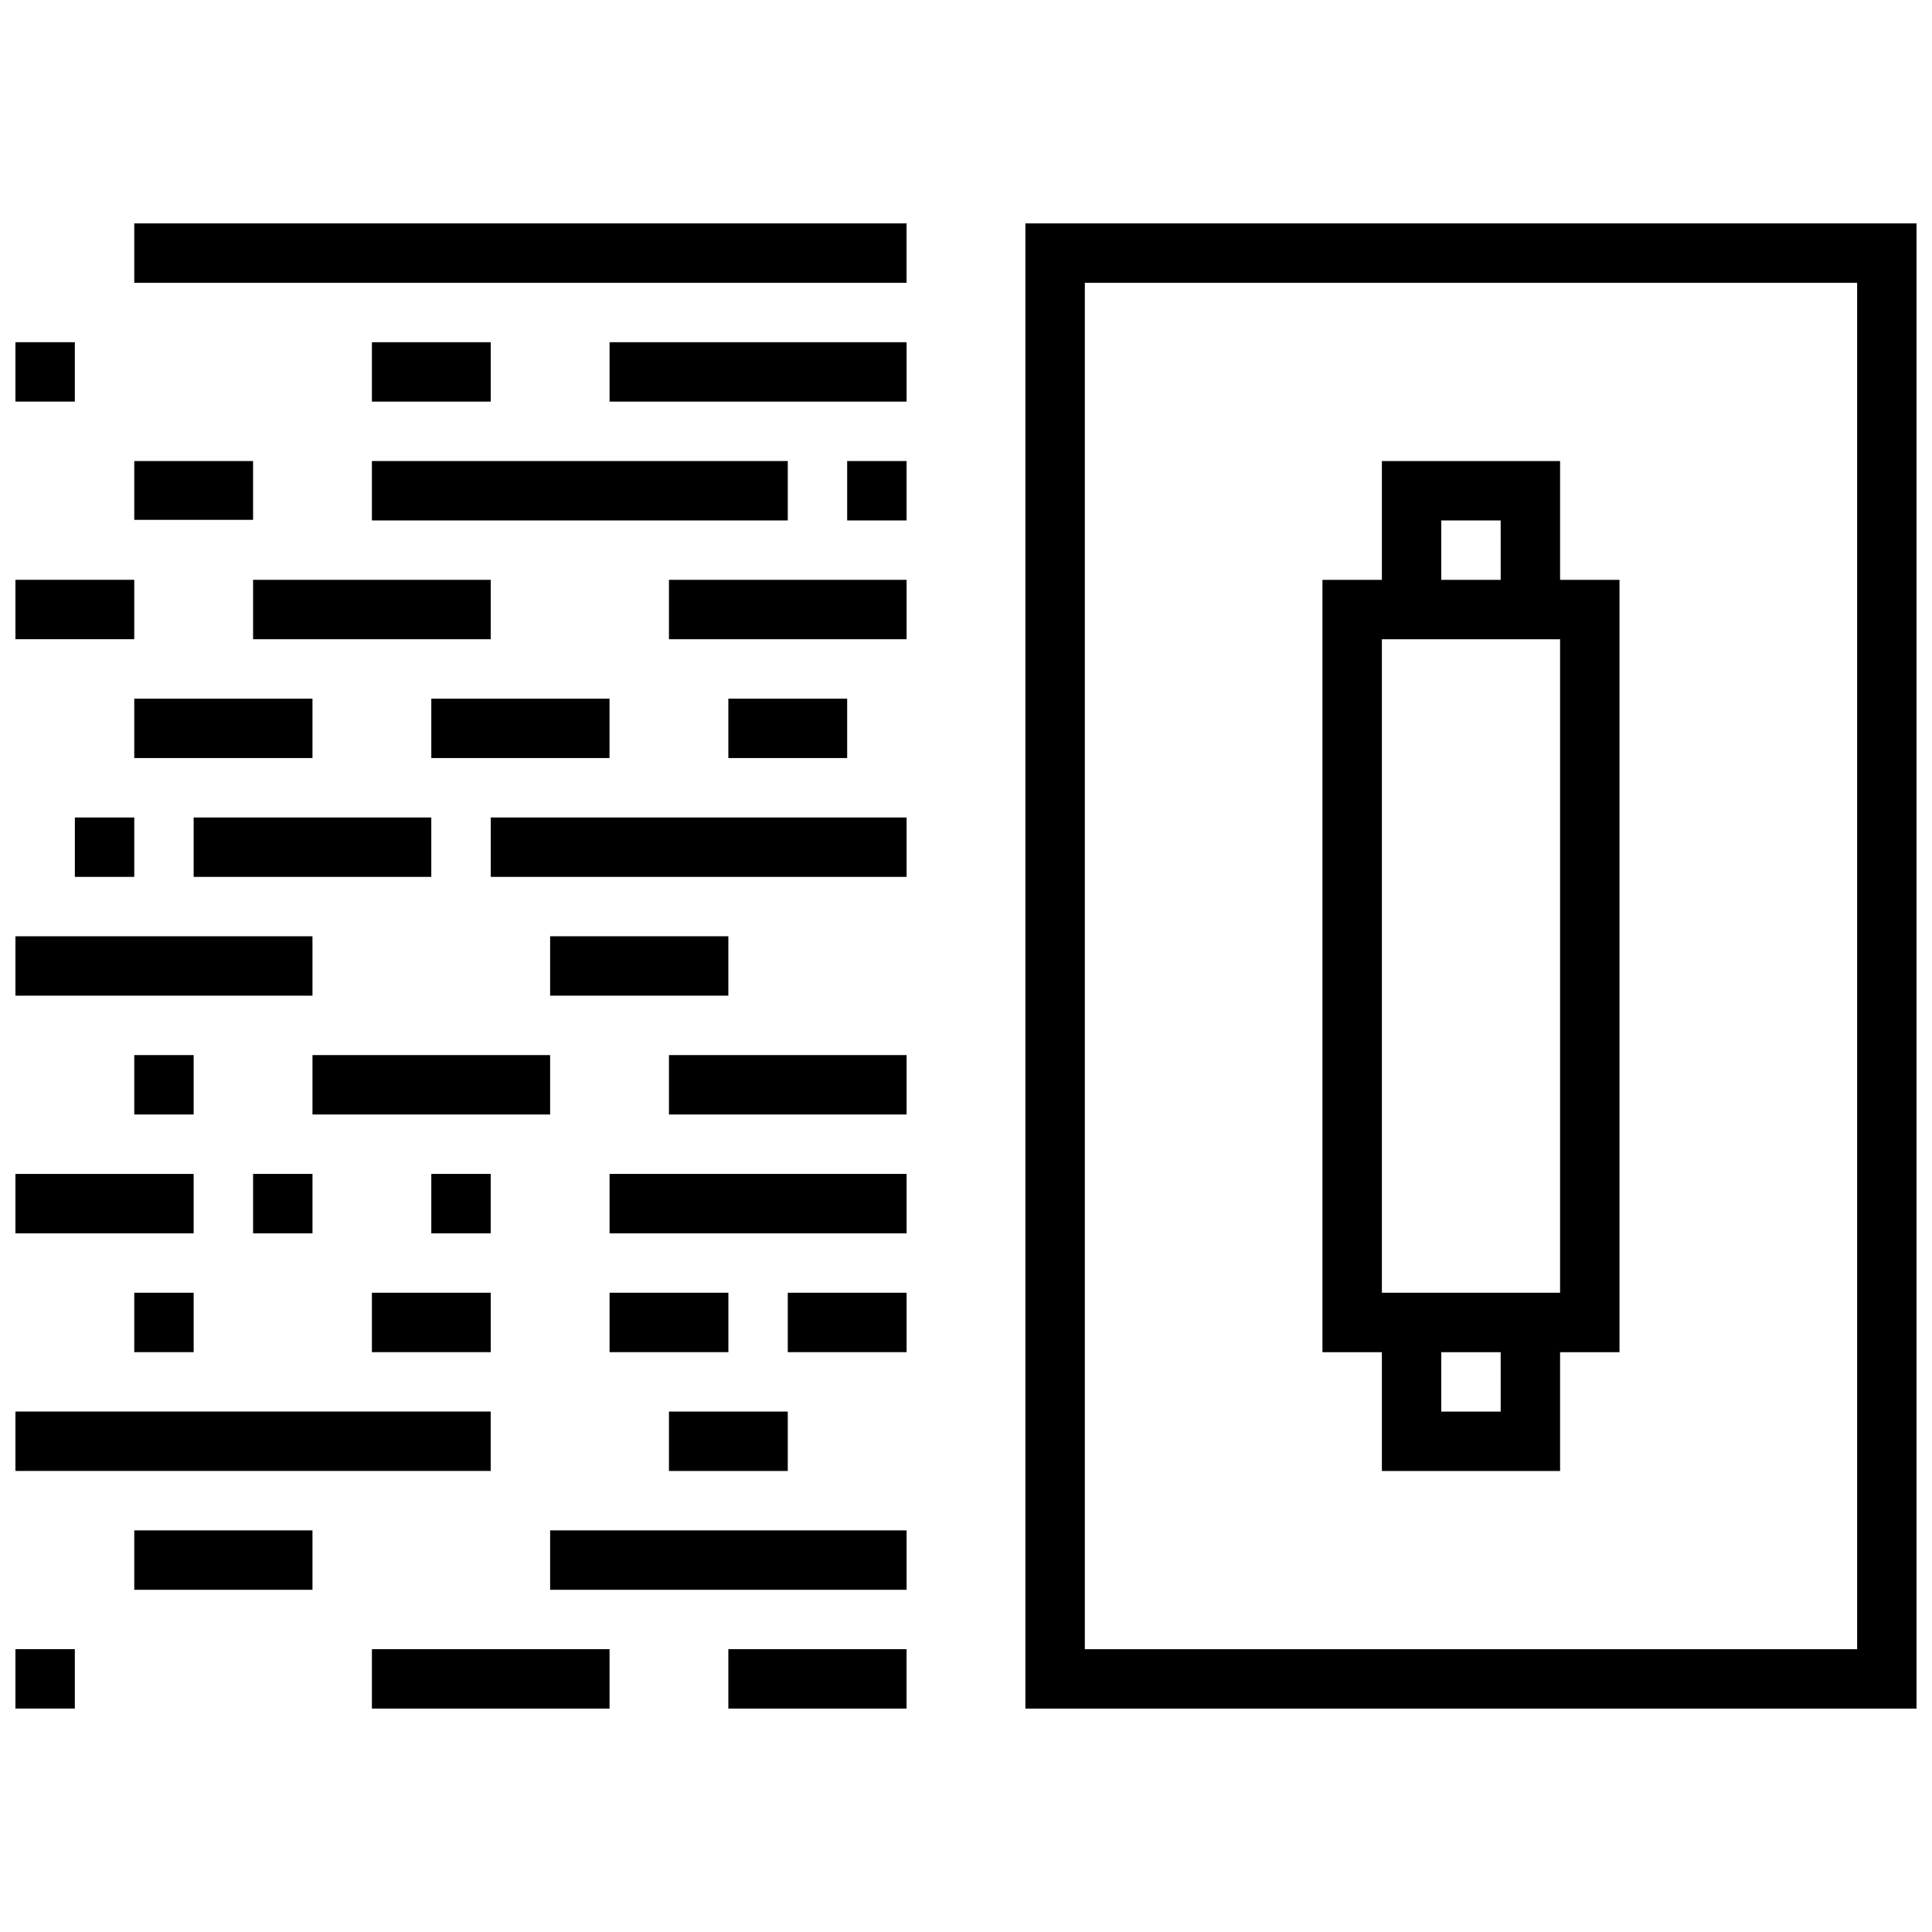 <?xml version="1.0" encoding="UTF-8"?>
<!-- Uploaded to: SVG Repo, www.svgrepo.com, Generator: SVG Repo Mixer Tools -->
<svg width="800px" height="800px" version="1.1" viewBox="144 144 512 512" xmlns="http://www.w3.org/2000/svg">
 <defs>
  <clipPath id="g">
   <path d="m415 203h236.9v394h-236.9z"/>
  </clipPath>
  <clipPath id="f">
   <path d="m148.09 234h15.906v17h-15.906z"/>
  </clipPath>
  <clipPath id="e">
   <path d="m148.09 392h78.906v16h-78.906z"/>
  </clipPath>
  <clipPath id="d">
   <path d="m148.09 518h126.91v16h-126.91z"/>
  </clipPath>
  <clipPath id="c">
   <path d="m148.09 581h15.906v16h-15.906z"/>
  </clipPath>
  <clipPath id="b">
   <path d="m148.09 297h31.906v17h-31.906z"/>
  </clipPath>
  <clipPath id="a">
   <path d="m148.09 455h47.906v16h-47.906z"/>
  </clipPath>
 </defs>
 <g clip-path="url(#g)">
  <path d="m636.16 203.2h-220.42v393.6h236.16v-393.6zm0 377.86h-204.67v-362.11h204.67z"/>
 </g>
 <path d="m510.21 502.34v31.488h47.23v-31.488h15.742l0.004-204.67h-15.746v-31.488h-47.23v31.488h-15.746v204.67zm31.488 15.742h-15.746v-15.742h15.742zm-15.746-236.16h15.742l0.004 15.746h-15.746zm-15.742 31.488h47.23v173.18h-47.23z"/>
 <path d="m179.58 203.2h204.67v15.742h-204.67z"/>
 <path d="m305.54 234.69h78.719v15.742h-78.719z"/>
 <path d="m242.56 234.69h31.488v15.742h-31.488z"/>
 <g clip-path="url(#f)">
  <path d="m148.09 234.69h15.742v15.742h-15.742z"/>
 </g>
 <g clip-path="url(#e)">
  <path d="m148.09 392.12h78.719v15.742h-78.719z"/>
 </g>
 <path d="m289.79 392.12h47.23v15.742h-47.23z"/>
 <path d="m321.28 297.66h62.977v15.742h-62.977z"/>
 <path d="m211.07 297.66h62.977v15.742h-62.977z"/>
 <path d="m179.58 329.15h47.23v15.742h-47.23z"/>
 <path d="m258.3 329.15h47.23v15.742h-47.23z"/>
 <path d="m337.02 329.15h31.488v15.742h-31.488z"/>
 <path d="m274.05 360.64h110.21v15.742h-110.21z"/>
 <path d="m195.32 360.64h62.977v15.742h-62.977z"/>
 <path d="m368.51 266.18h15.742v15.742h-15.742z"/>
 <path d="m242.56 266.18h110.21v15.742h-110.21z"/>
 <path d="m179.58 266.18h31.488v15.586h-31.488z"/>
 <path d="m321.28 423.61h62.977v15.742h-62.977z"/>
 <path d="m226.81 423.61h62.977v15.742h-62.977z"/>
 <path d="m179.58 423.61h15.742v15.742h-15.742z"/>
 <path d="m305.54 455.1h78.719v15.742h-78.719z"/>
 <path d="m258.3 455.1h15.742v15.742h-15.742z"/>
 <path d="m211.07 455.1h15.742v15.742h-15.742z"/>
 <path d="m352.77 486.59h31.488v15.742h-31.488z"/>
 <path d="m305.54 486.59h31.488v15.742h-31.488z"/>
 <path d="m242.56 486.59h31.488v15.742h-31.488z"/>
 <path d="m179.58 486.59h15.742v15.742h-15.742z"/>
 <g clip-path="url(#d)">
  <path d="m148.09 518.08h125.95v15.742h-125.95z"/>
 </g>
 <path d="m321.28 518.08h31.488v15.742h-31.488z"/>
 <path d="m289.79 549.57h94.465v15.742h-94.465z"/>
 <path d="m179.58 549.57h47.23v15.742h-47.23z"/>
 <path d="m337.02 581.05h47.23v15.742h-47.23z"/>
 <path d="m242.56 581.05h62.977v15.742h-62.977z"/>
 <g clip-path="url(#c)">
  <path d="m148.09 581.05h15.742v15.742h-15.742z"/>
 </g>
 <g clip-path="url(#b)">
  <path d="m148.09 297.66h31.488v15.742h-31.488z"/>
 </g>
 <path d="m163.84 360.64h15.742v15.742h-15.742z"/>
 <g clip-path="url(#a)">
  <path d="m148.09 455.1h47.23v15.742h-47.23z"/>
 </g>
</svg>